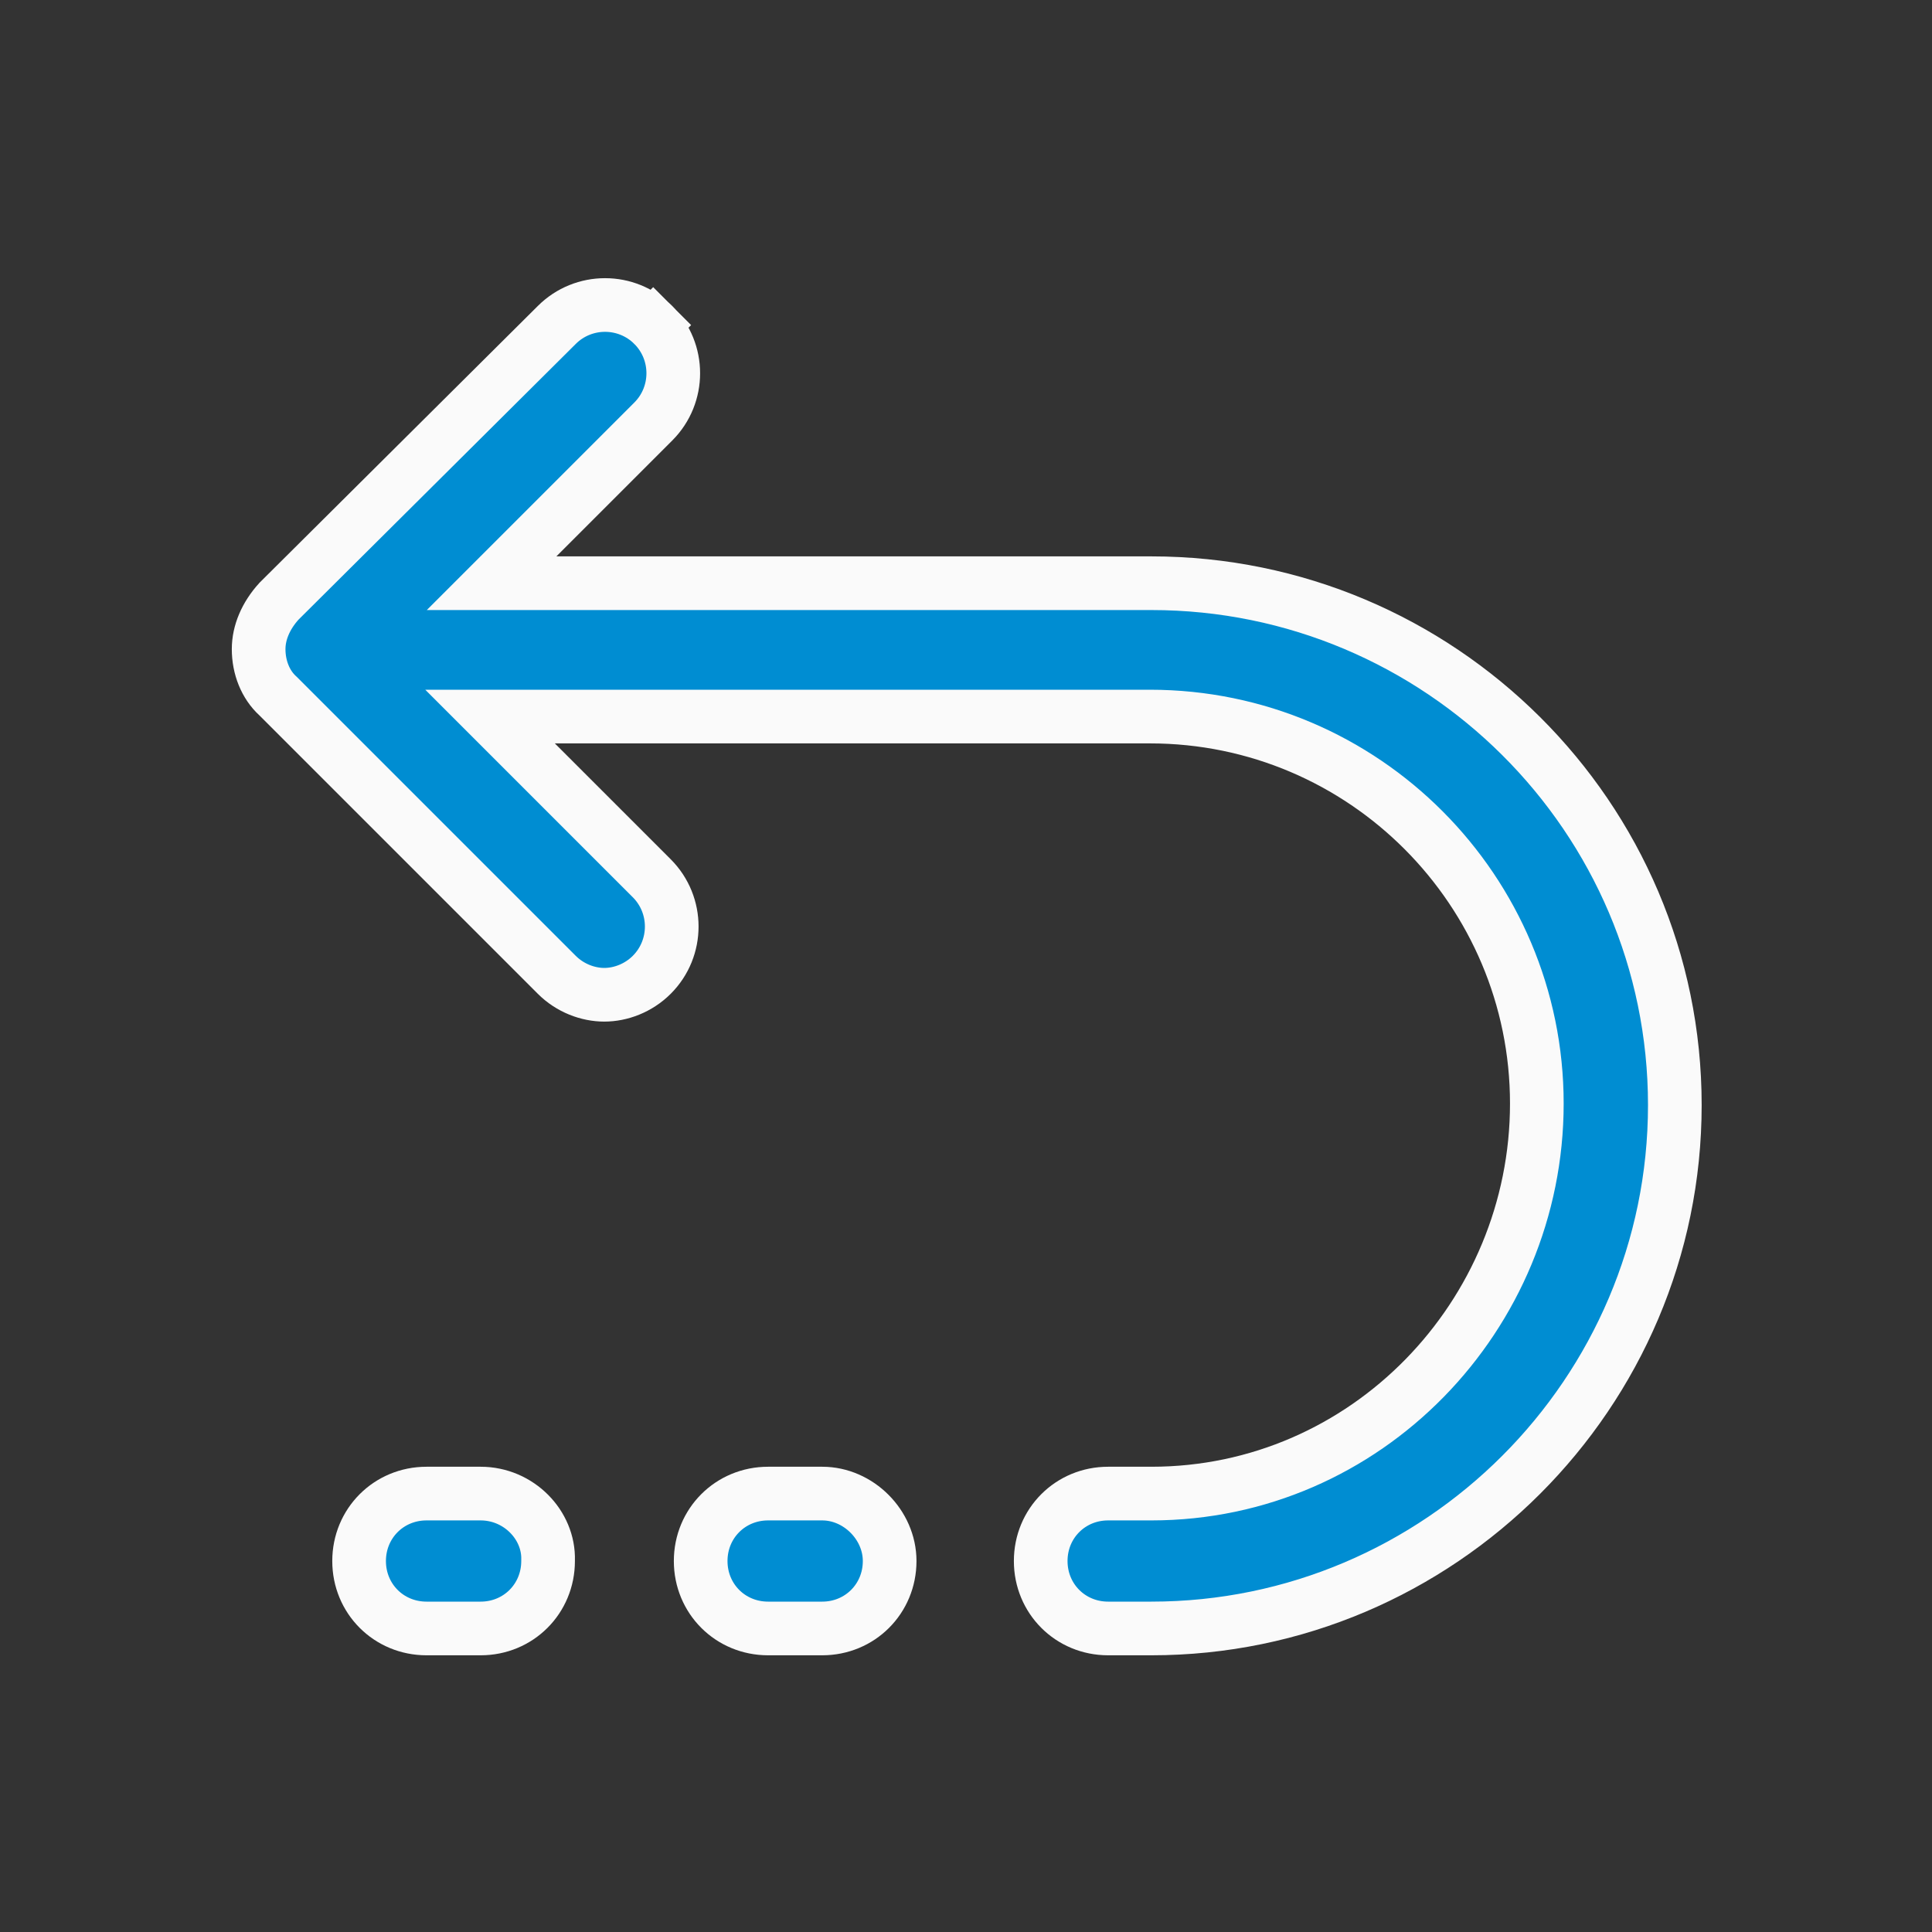 <svg width="54" height="54" viewBox="0 0 54 54" fill="none" xmlns="http://www.w3.org/2000/svg">
<rect x="0" y="0" width="54" height="54" fill="#333333" stroke="none"/>
<path d="M15.02 15.021L13.74 16.301H15.55H32.182C40.238 16.301 46.812 22.837 46.812 30.887C46.812 38.94 40.236 45.516 32.182 45.516H30.973C29.918 45.516 29.088 44.685 29.088 43.631C29.088 42.576 29.918 41.746 30.973 41.746H32.182C38.184 41.746 42.955 36.773 42.955 30.844C42.955 24.902 38.128 20.028 32.139 20.028H15.507H13.697L14.977 21.308L18.217 24.548C18.961 25.292 18.961 26.502 18.217 27.246C17.844 27.619 17.346 27.804 16.89 27.804C16.434 27.804 15.935 27.619 15.562 27.246L7.786 19.47L7.775 19.459L7.763 19.448C7.421 19.135 7.229 18.655 7.229 18.143C7.229 17.681 7.429 17.211 7.798 16.804L15.561 9.084L15.562 9.083C16.306 8.339 17.516 8.339 18.26 9.083L18.787 8.556L18.26 9.083C19.004 9.827 19.004 11.037 18.26 11.781L15.02 15.021Z" fill="#008DD2" stroke="#FAFAFA" stroke-width="1.5"/>
<path d="M15.319 43.608L15.319 43.62V43.631C15.319 44.686 14.488 45.516 13.434 45.516H11.922C10.867 45.516 10.037 44.686 10.037 43.631C10.037 42.577 10.867 41.746 11.922 41.746H13.434C14.501 41.746 15.349 42.627 15.319 43.608Z" fill="#008DD2" stroke="#FAFAFA" stroke-width="1.5"/>
<path d="M21.469 41.746H22.981C23.992 41.746 24.866 42.62 24.866 43.631C24.866 44.686 24.035 45.516 22.981 45.516H21.469C20.414 45.516 19.584 44.686 19.584 43.631C19.584 42.577 20.414 41.746 21.469 41.746Z" fill="#008DD2" stroke="#FAFAFA" stroke-width="1.5"/>
</svg>
